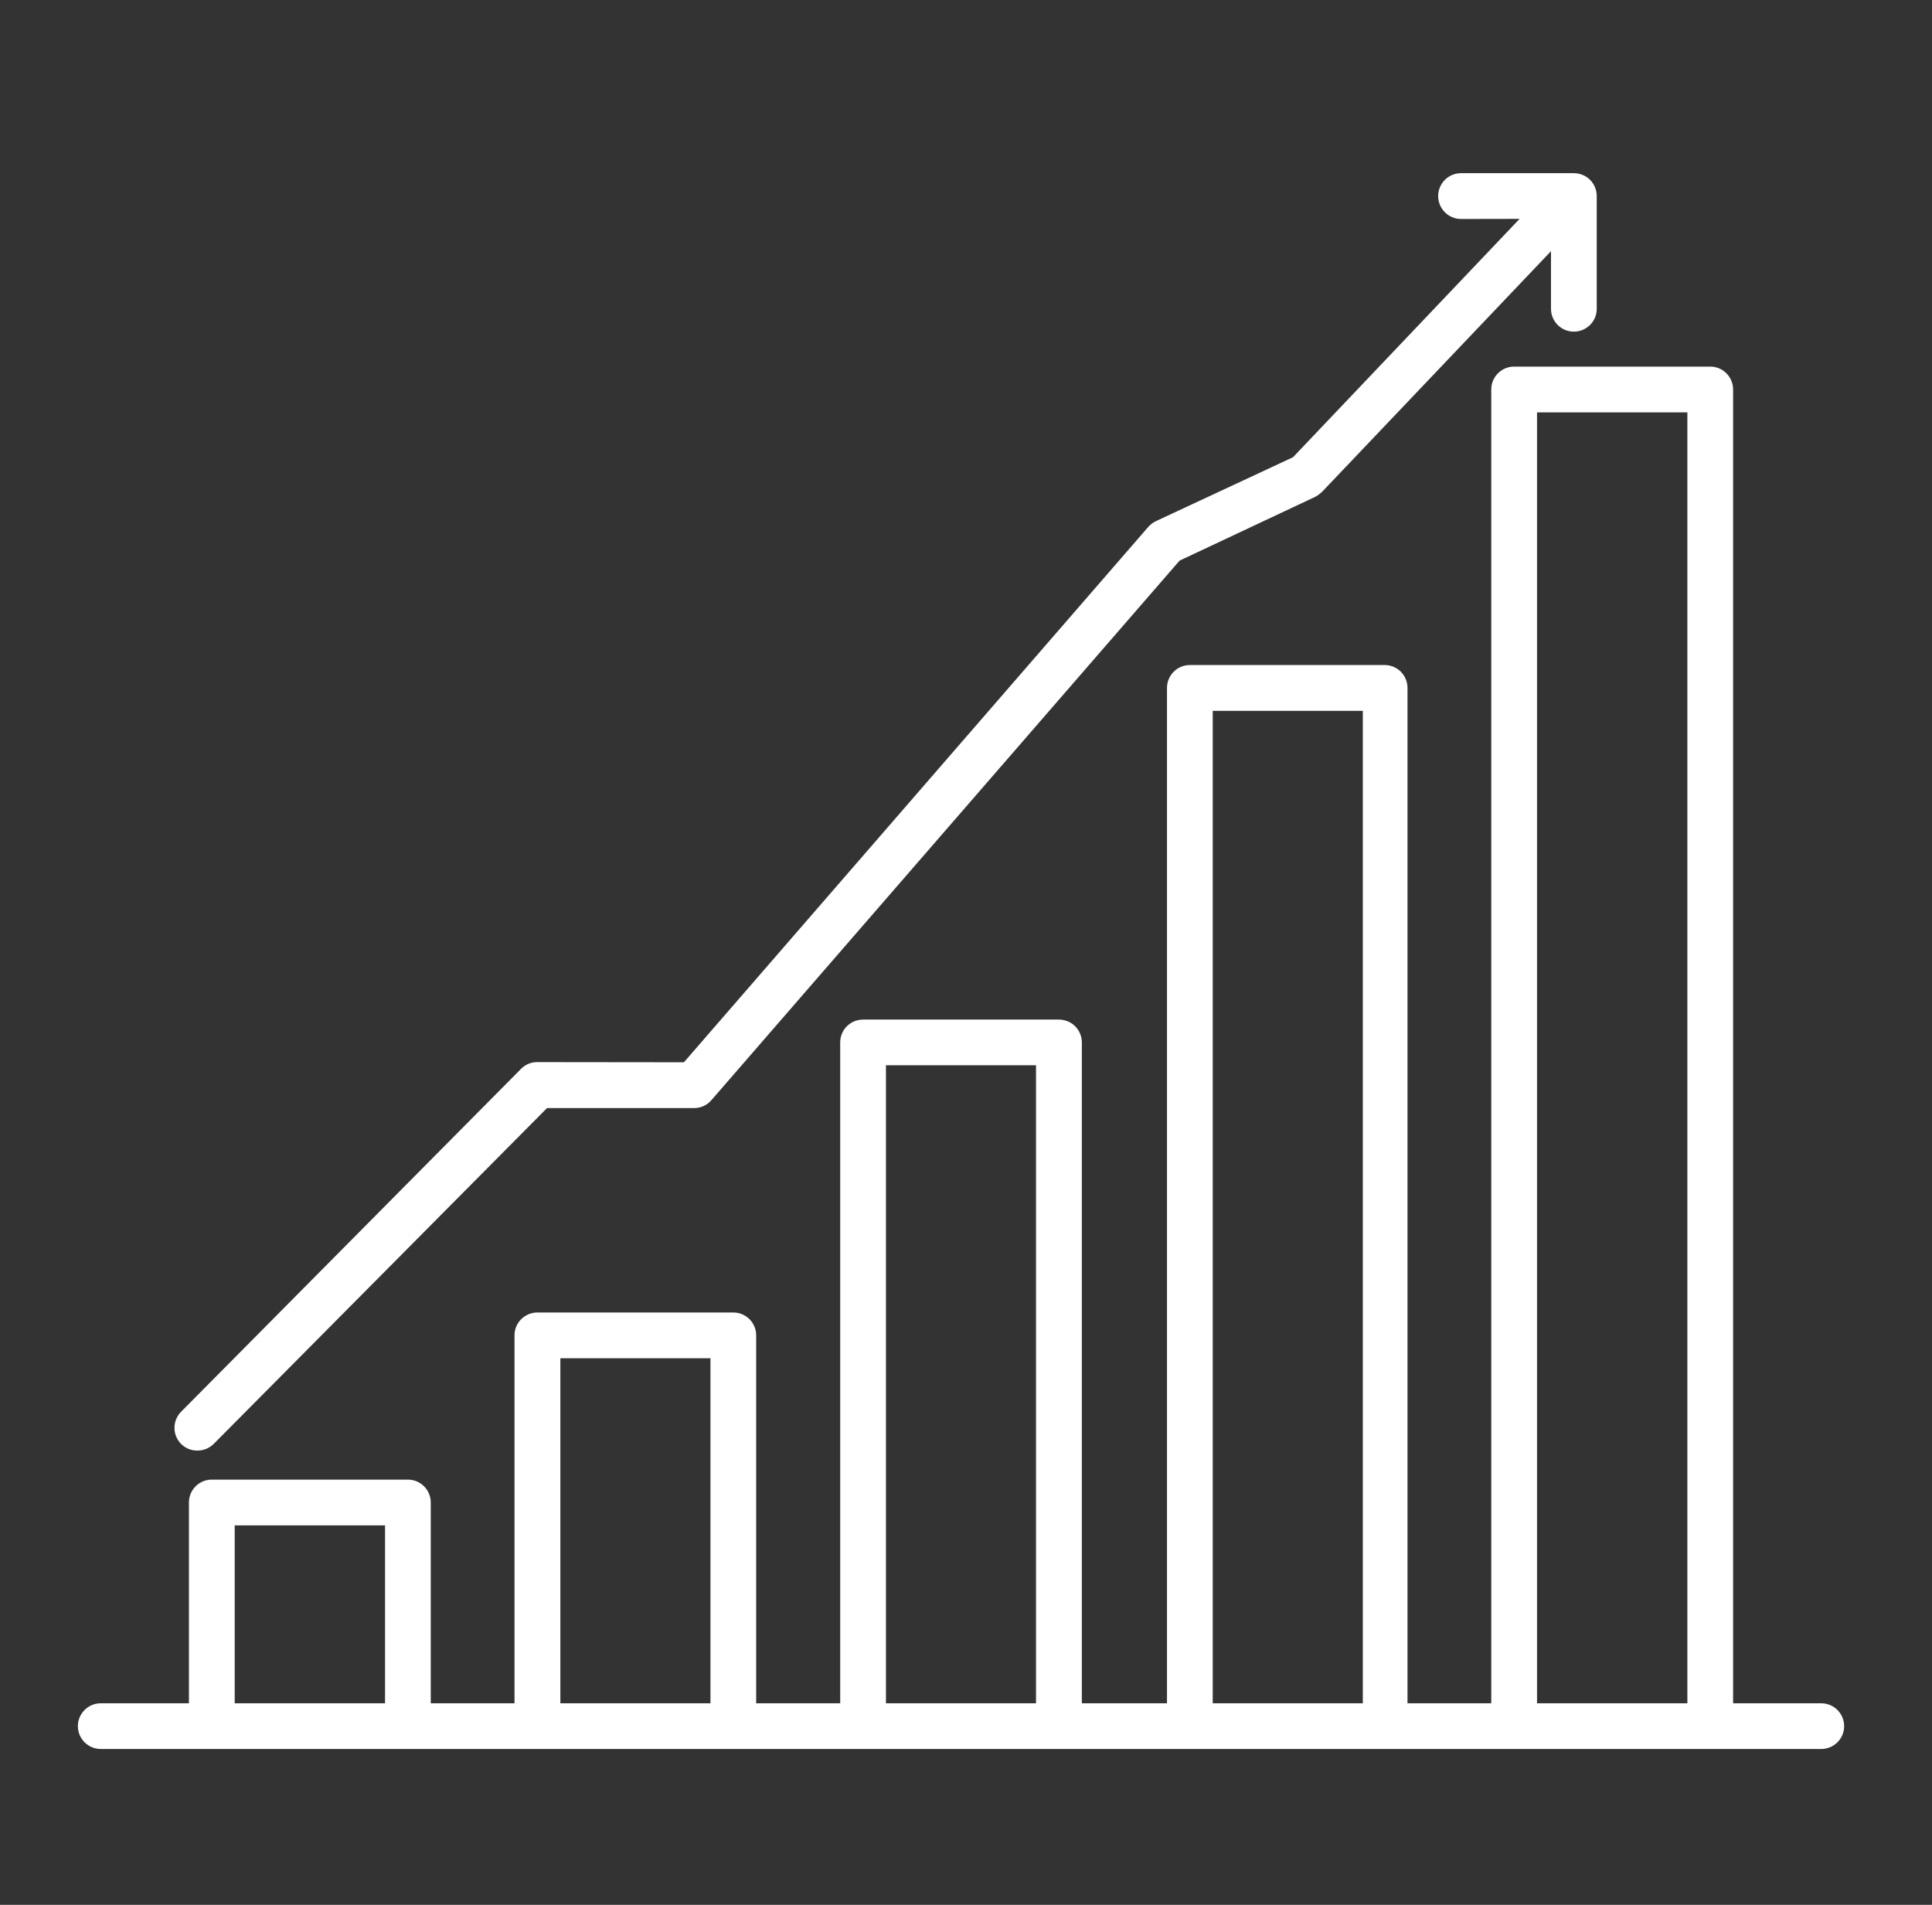 <svg width="71" height="70" viewBox="0 0 71 70" fill="none" xmlns="http://www.w3.org/2000/svg">
<rect x="0" y="0" width="71" height="70" fill="#333333" stroke="none"/>
<path d="M3.705 64.273H66.929C67.393 64.273 67.771 63.898 67.771 63.434C67.771 62.968 67.393 62.593 66.929 62.593H63.691V14.314C63.691 14.09 63.602 13.876 63.444 13.718C63.287 13.56 63.072 13.472 62.852 13.472H55.642C55.179 13.472 54.803 13.85 54.803 14.314V62.593H51.725V25.281C51.725 25.057 51.637 24.843 51.48 24.685C51.322 24.527 51.107 24.439 50.883 24.439H43.728C43.261 24.439 42.886 24.817 42.886 25.281V62.593H39.757V38.306C39.757 38.085 39.669 37.871 39.511 37.713C39.354 37.556 39.139 37.468 38.915 37.468H31.718C31.252 37.468 30.877 37.843 30.877 38.306V62.593H27.789V49.07C27.789 48.85 27.701 48.635 27.543 48.478C27.385 48.32 27.171 48.232 26.95 48.232H19.75C19.287 48.232 18.908 48.607 18.908 49.07V62.593H15.83V55.216C15.83 54.992 15.742 54.778 15.584 54.62C15.427 54.463 15.212 54.374 14.991 54.374H7.782C7.318 54.374 6.943 54.749 6.943 55.216V62.593H3.704C3.241 62.593 2.862 62.968 2.862 63.434C2.862 63.898 3.241 64.273 3.705 64.273ZM56.485 15.155H62.01V62.593H56.485V15.155ZM44.567 26.122H50.083V62.593H44.567V26.122ZM32.558 39.147H38.073V62.593H32.558V39.147ZM20.593 49.913H26.109V62.594H20.593V49.913ZM8.625 56.055H14.15V62.594H8.625V56.055ZM25.134 39.037L42.196 19.366C42.275 19.278 42.369 19.205 42.473 19.155L47.519 16.801L55.844 8.043L53.694 8.047C53.227 8.047 52.852 7.668 52.852 7.205C52.852 6.742 53.227 6.364 53.694 6.364H57.841H57.837C58.061 6.364 58.276 6.452 58.434 6.609C58.591 6.767 58.679 6.981 58.679 7.205V11.349C58.679 11.812 58.304 12.187 57.837 12.187C57.374 12.187 56.998 11.812 56.998 11.349V9.231L48.588 18.071C48.512 18.143 48.427 18.206 48.335 18.257L43.349 20.602L26.149 40.423C25.991 40.612 25.758 40.72 25.512 40.72H20.103L7.851 53.064C7.69 53.221 7.476 53.309 7.252 53.306C7.028 53.309 6.814 53.221 6.656 53.064C6.331 52.736 6.331 52.207 6.656 51.879L19.154 39.273C19.311 39.116 19.526 39.028 19.75 39.031L25.134 39.037Z" fill="white"/>
</svg>
